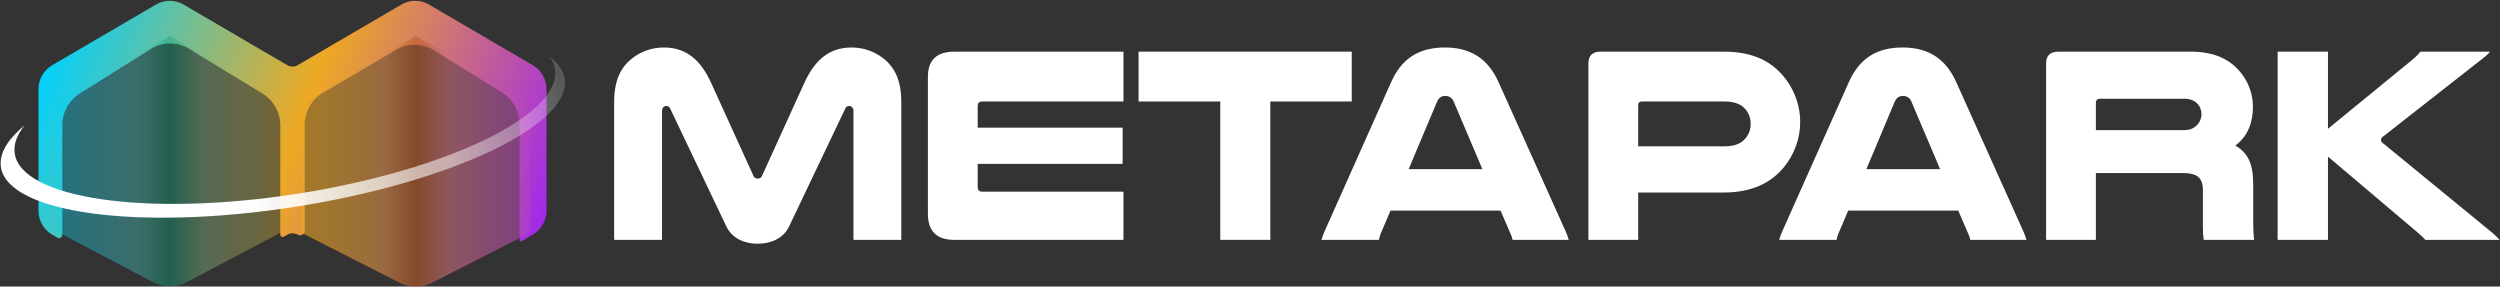 <svg width="253" height="29" viewBox="0 0 253 29" fill="none" xmlns="http://www.w3.org/2000/svg"><rect x="0" y="0" width="253" height="29" fill="#333333" stroke="none"/><script xmlns=""/><style xmlns="" class="adjust-screen-brightness" media="screen"/>
<g clip-path="url(#clip0_31_207)">
<path d="M76.682 24.666C78.018 24.666 79.271 24.131 79.855 22.919L85.561 10.947C85.617 10.806 85.784 10.722 85.923 10.722C86.146 10.722 86.369 10.891 86.369 11.229V24.272H91.212V10.327C91.212 8.186 90.572 6.862 89.458 5.961C88.623 5.285 87.51 4.806 86.174 4.806C83.78 4.806 82.388 6.242 81.414 8.355L77.155 17.708C77.044 17.99 76.905 18.074 76.682 18.074C76.46 18.074 76.32 17.99 76.209 17.708L71.95 8.355C70.976 6.242 69.584 4.806 67.19 4.806C65.854 4.806 64.741 5.285 63.906 5.961C62.792 6.862 62.152 8.186 62.152 10.327V24.272H66.996V11.229C66.996 10.891 67.218 10.722 67.441 10.722C67.58 10.722 67.747 10.806 67.803 10.947L73.509 22.919C74.094 24.131 75.346 24.666 76.682 24.666Z" fill="white"/>
<path d="M96.576 5.228C94.794 5.228 93.903 6.073 93.903 7.792V21.624C93.903 23.398 94.794 24.272 96.548 24.272H113.694V19.398H99.387C99.081 19.398 98.942 19.229 98.942 18.891V16.581H113.61V12.919H98.942V10.75C98.942 10.44 99.081 10.271 99.387 10.271H113.694V5.228H96.576Z" fill="white"/>
<path d="M115.223 5.228V10.271H123.49V24.272H128.556V10.271H136.795V5.228H115.223Z" fill="white"/>
<path d="M151.659 8.327C150.602 5.961 148.848 4.806 146.231 4.806C143.531 4.806 141.834 5.961 140.775 8.327L134.04 23.427C133.9 23.736 133.817 23.99 133.734 24.272H139.551C139.579 24.046 139.662 23.821 139.746 23.596L140.721 21.314H151.854L152.856 23.624C152.939 23.821 153.023 24.018 153.079 24.272H158.757C158.674 23.99 158.59 23.736 158.451 23.427L151.659 8.327ZM142.557 17.116L145.425 10.299C145.619 9.848 145.925 9.707 146.26 9.707C146.622 9.707 146.955 9.877 147.122 10.299L150.017 17.116H142.557Z" fill="white"/>
<path d="M161.971 5.228C161.164 5.228 160.746 5.623 160.746 6.412V24.272H165.784V19.483H174.441C177.336 19.483 179.256 18.468 180.537 16.919C181.566 15.652 182.179 14.046 182.179 12.355C182.179 10.44 181.4 8.609 180.092 7.285C178.839 6.017 177.113 5.228 174.441 5.228H161.971ZM165.784 14.806V10.665C165.784 10.384 165.924 10.271 166.146 10.271H174.552C175.638 10.271 176.279 10.609 176.695 11.116C177.002 11.51 177.168 11.989 177.168 12.553C177.168 13.088 177.002 13.539 176.724 13.905C176.306 14.468 175.665 14.806 174.552 14.806H165.784Z" fill="white"/>
<path d="M197.979 8.327C196.92 5.961 195.167 4.806 192.551 4.806C189.851 4.806 188.153 5.961 187.095 8.327L180.359 23.427C180.22 23.736 180.137 23.99 180.052 24.272H185.87C185.898 24.046 185.982 23.821 186.065 23.596L187.039 21.314H198.173L199.176 23.624C199.259 23.821 199.342 24.018 199.398 24.272H205.077C204.993 23.99 204.909 23.736 204.771 23.427L197.979 8.327ZM188.877 17.116L191.743 10.299C191.939 9.848 192.245 9.707 192.578 9.707C192.94 9.707 193.275 9.877 193.441 10.299L196.337 17.116H188.877Z" fill="white"/>
<path d="M212.103 17.511H220.872C222.347 17.511 222.931 17.99 222.931 19.201V23.004C222.931 23.427 222.959 23.849 223.015 24.272H228.109C228.053 23.736 228.025 23.286 228.025 22.469V18.666C228.025 16.497 227.468 15.482 226.215 14.722C227.551 13.736 227.997 12.299 227.997 10.778C227.997 9.341 227.413 8.017 226.494 7.031C225.464 5.933 223.989 5.228 221.679 5.228H208.318C207.483 5.228 207.065 5.623 207.065 6.412V24.272H212.103V17.511ZM212.103 13.172V10.412C212.103 10.158 212.242 9.989 212.521 9.989H221.011C221.65 9.989 222.096 10.186 222.374 10.496C222.653 10.778 222.792 11.172 222.792 11.567C222.792 11.933 222.653 12.271 222.43 12.553C222.124 12.919 221.706 13.172 221.011 13.172H212.103Z" fill="white"/>
<path d="M230.497 5.228V24.272H235.59V15.849L244.609 23.483C244.943 23.765 245.221 24.018 245.444 24.272H252.96C252.737 24.018 252.487 23.793 252.236 23.567L241.129 14.468C240.991 14.356 240.962 14.299 240.962 14.158C240.962 14.018 241.018 13.933 241.129 13.848L251.484 5.735C251.651 5.595 251.874 5.397 251.985 5.228H244.943C244.748 5.482 244.442 5.792 244.164 6.017L235.59 13.032V5.228H230.497Z" fill="white"/>
<path d="M15.789 0.459C16.651 -0.044 17.712 -0.044 18.573 0.459L29.076 6.596C29.394 6.782 29.805 6.782 30.123 6.596L40.626 0.459C41.487 -0.044 42.548 -0.044 43.41 0.459L53.913 6.596C54.774 7.099 55.305 8.029 55.305 9.036V21.311C55.305 22.317 54.774 23.247 53.913 23.75L52.749 24.43C52.676 24.473 52.586 24.417 52.586 24.332V12.57C52.586 11.264 51.915 10.051 50.814 9.368L43.904 5.08C42.742 4.359 41.283 4.34 40.103 5.032L32.683 9.382C31.537 10.054 30.832 11.293 30.832 12.633V23.336C30.832 23.704 30.438 23.934 30.123 23.75C29.805 23.564 29.394 23.564 29.076 23.75L28.714 23.962C28.561 24.052 28.367 23.925 28.367 23.746V12.693C28.367 11.376 27.686 10.155 26.57 9.475L19.123 4.936C17.931 4.21 16.437 4.219 15.254 4.961L8.061 9.469C6.969 10.154 6.304 11.362 6.304 12.662V23.777C6.304 24.017 6.044 24.193 5.839 24.073L5.286 23.75C4.425 23.247 3.894 22.317 3.894 21.31V9.036C3.894 8.029 4.425 7.099 5.286 6.596L15.789 0.459Z" fill="url(#paint0_linear_31_207)"/>
<path opacity="0.4" d="M17.186 3.649L28.61 10.273V23.434L18.899 28.547C17.826 29.112 16.547 29.112 15.474 28.547L5.763 23.434V10.273L17.186 3.649Z" fill="url(#paint1_linear_31_207)"/>
<path opacity="0.6" d="M42.078 3.649L53.621 10.319V23.572L43.745 28.599C42.696 29.134 41.459 29.134 40.41 28.599L30.534 23.572V10.319L42.078 3.649Z" fill="url(#paint2_linear_31_207)"/>
<path d="M29.929 19.633C45.031 17.306 56.78 11.679 56.172 7.064C56.111 6.596 55.924 6.156 55.623 5.746C56.494 6.388 57.023 7.13 57.151 7.964C57.868 12.646 45.677 18.446 29.922 20.919C14.166 23.392 0.812 21.601 0.095 16.919C-0.113 15.562 0.764 14.11 2.498 12.673C1.725 13.629 1.364 14.579 1.484 15.489C2.092 20.105 14.827 21.96 29.929 19.633Z" fill="url(#paint3_linear_31_207)"/>
</g>
<defs>
<linearGradient id="paint0_linear_31_207" x1="3.907" y1="7.633" x2="56.706" y2="26.221" gradientUnits="userSpaceOnUse">
<stop stop-color="#00D1FF"/>
<stop offset="0.474" stop-color="#EEA923"/>
<stop offset="1" stop-color="#9A1BFF"/>
</linearGradient>
<linearGradient id="paint1_linear_31_207" x1="5.709" y1="16.287" x2="28.664" y2="16.287" gradientUnits="userSpaceOnUse">
<stop stop-color="#0ACFF5"/>
<stop offset="0.105" stop-color="#1ECCE2"/>
<stop offset="0.226" stop-color="#33C8CF"/>
<stop offset="0.364" stop-color="#4AC4BA"/>
<stop offset="0.499" stop-color="#09A278"/>
<stop offset="0.645" stop-color="#85BA83"/>
<stop offset="0.783" stop-color="#A7B464"/>
<stop offset="0.898" stop-color="#BCB150"/>
<stop offset="1" stop-color="#E0AB2F"/>
</linearGradient>
<linearGradient id="paint2_linear_31_207" x1="30.479" y1="16.375" x2="53.676" y2="16.375" gradientUnits="userSpaceOnUse">
<stop stop-color="#EBA925"/>
<stop offset="0.105" stop-color="#EBA32A"/>
<stop offset="0.226" stop-color="#E59B38"/>
<stop offset="0.364" stop-color="#DE8E4B"/>
<stop offset="0.499" stop-color="#BE5928"/>
<stop offset="0.645" stop-color="#CC7079"/>
<stop offset="0.783" stop-color="#C15D97"/>
<stop offset="0.898" stop-color="#BA51A9"/>
<stop offset="1" stop-color="#B143C0"/>
</linearGradient>
<linearGradient id="paint3_linear_31_207" x1="24.461" y1="17.994" x2="63.685" y2="4.514" gradientUnits="userSpaceOnUse">
<stop stop-color="white"/>
<stop offset="1" stop-color="white" stop-opacity="0"/>
</linearGradient>
<clipPath id="clip0_31_207">
<rect width="253" height="29" fill="white"/>
</clipPath>
</defs>
</svg>
